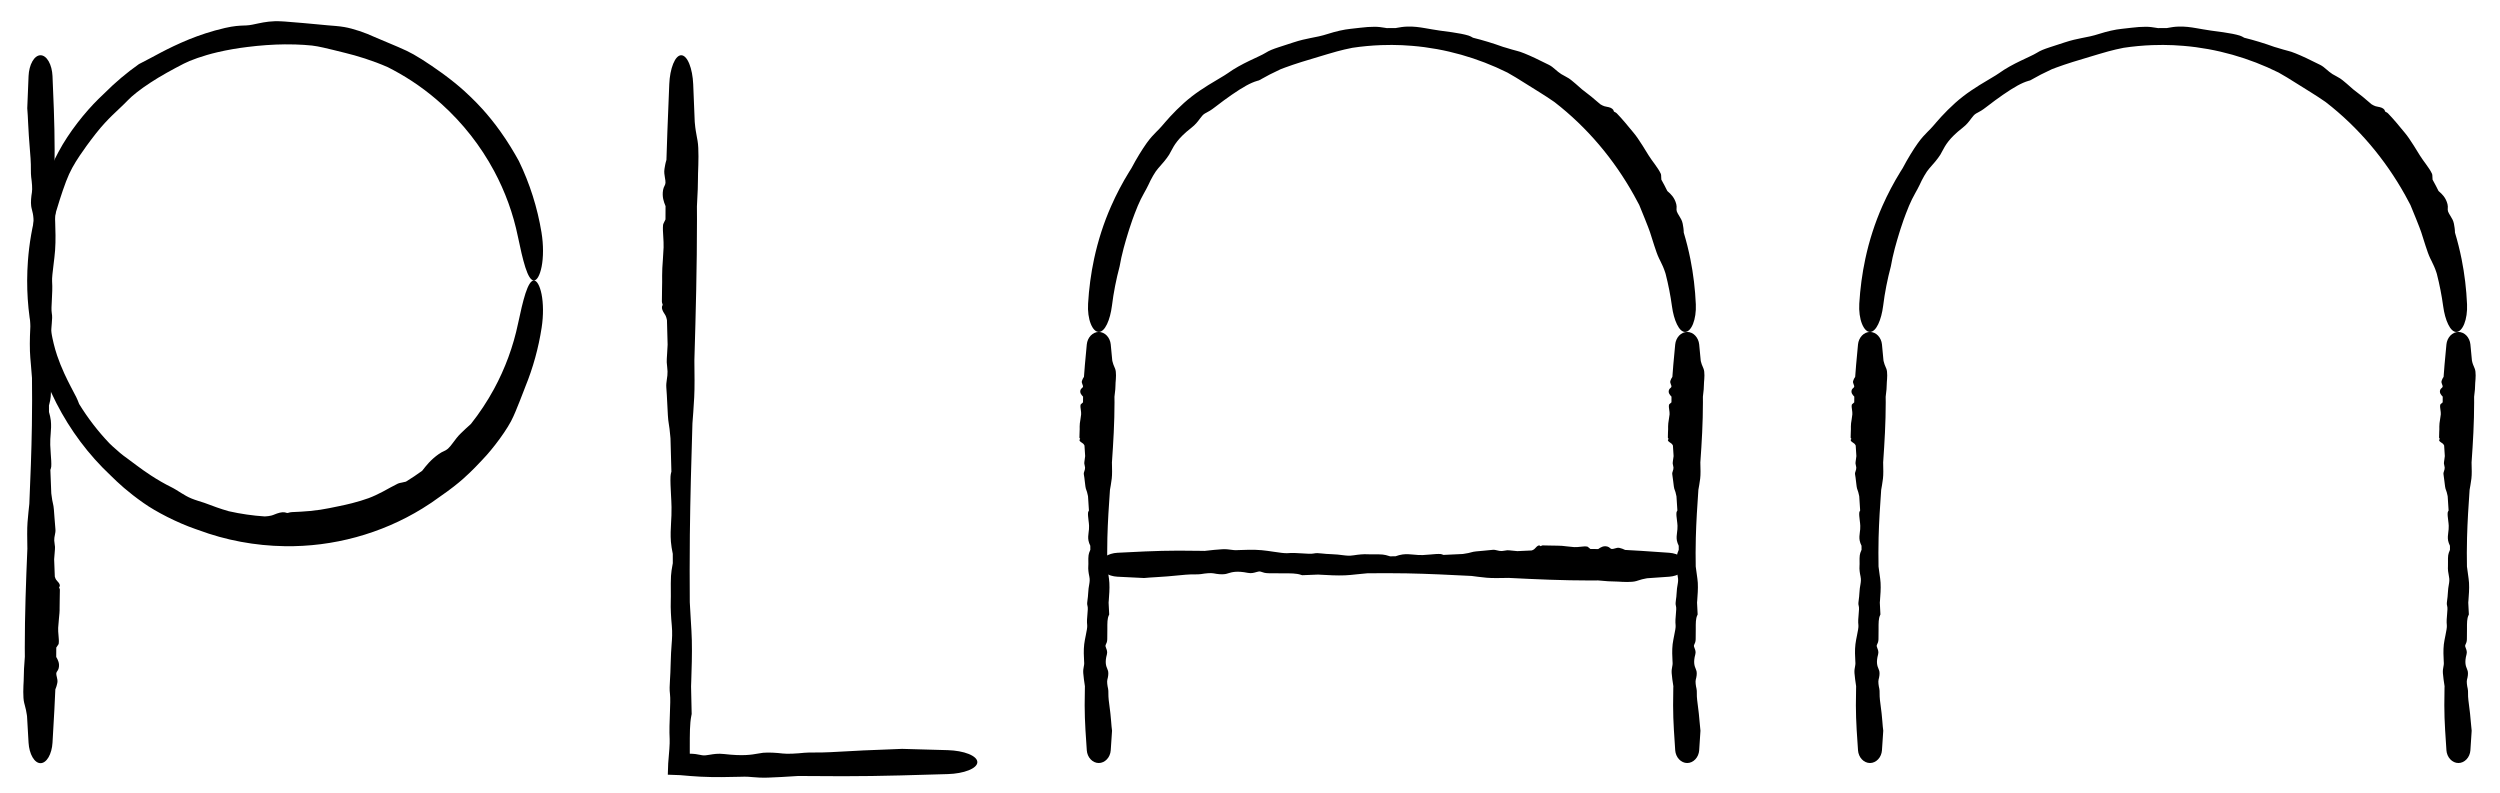<svg width="82" height="26" viewBox="0 0 82 26" fill="none" xmlns="http://www.w3.org/2000/svg">
<path d="M53.67 19.059C53.518 19.105 53.225 19.087 53.063 19.076C53.06 19.076 53.058 19.076 53.055 19.076C53.016 19.073 52.98 19.073 52.938 19.072C52.837 19.07 52.7 19.068 52.415 19.038C52.332 19.039 52.249 19.04 52.166 19.04C51.27 19.04 50.374 19.001 49.478 18.955C49.467 18.955 49.455 18.956 49.444 18.956C49.219 18.961 48.94 18.966 48.765 18.95C48.542 18.928 48.391 18.908 48.267 18.891C47.556 18.854 46.844 18.82 46.132 18.806C45.909 18.802 45.686 18.8 45.463 18.8C45.258 18.8 45.052 18.801 44.847 18.804C44.727 18.814 44.614 18.826 44.508 18.837C44.36 18.853 44.228 18.867 44.119 18.871C43.856 18.882 43.559 18.865 43.337 18.852C43.301 18.85 43.267 18.848 43.236 18.846C43.06 18.853 42.884 18.86 42.709 18.867C42.697 18.863 42.685 18.859 42.673 18.855C42.523 18.803 42.339 18.804 42.049 18.805C41.922 18.805 41.776 18.806 41.604 18.802C41.493 18.799 41.436 18.779 41.389 18.762C41.375 18.758 41.362 18.753 41.349 18.749C41.305 18.736 41.258 18.75 41.202 18.766C41.13 18.787 41.044 18.813 40.929 18.79C40.565 18.717 40.405 18.767 40.284 18.804C40.248 18.815 40.216 18.825 40.183 18.83C40.076 18.848 39.923 18.83 39.808 18.806C39.716 18.787 39.533 18.806 39.395 18.83C39.342 18.839 39.271 18.839 39.188 18.84C39.101 18.84 39.001 18.84 38.894 18.85C38.623 18.876 38.48 18.889 38.364 18.899C38.331 18.902 38.301 18.904 38.27 18.907C38.173 18.916 38.053 18.923 37.931 18.93C37.785 18.939 37.638 18.947 37.525 18.959C37.234 18.947 36.942 18.931 36.651 18.916C36.501 18.908 36.357 18.864 36.251 18.791C36.145 18.718 36.086 18.622 36.086 18.524C36.086 18.425 36.145 18.329 36.251 18.256C36.357 18.183 36.501 18.139 36.651 18.131C36.952 18.115 37.254 18.1 37.556 18.087C37.923 18.072 38.291 18.061 38.658 18.061C38.915 18.061 39.172 18.064 39.429 18.068C39.456 18.069 39.482 18.069 39.509 18.07C39.725 18.045 39.94 18.023 40.092 18.015C40.217 18.009 40.309 18.022 40.387 18.033C40.441 18.04 40.489 18.047 40.537 18.046C40.563 18.046 40.598 18.044 40.641 18.042C40.815 18.035 41.111 18.022 41.381 18.046C41.501 18.057 41.64 18.077 41.773 18.097C41.963 18.125 42.14 18.152 42.229 18.144C42.386 18.13 42.566 18.142 42.726 18.152C42.877 18.163 43.01 18.171 43.086 18.155C43.176 18.135 43.253 18.143 43.367 18.155C43.447 18.163 43.544 18.174 43.676 18.177C43.829 18.182 43.937 18.196 44.029 18.208C44.158 18.224 44.255 18.237 44.401 18.214C44.562 18.188 44.73 18.172 44.862 18.18C44.923 18.184 44.992 18.183 45.064 18.182C45.159 18.181 45.259 18.18 45.35 18.189C45.426 18.196 45.488 18.215 45.543 18.232C45.56 18.238 45.577 18.243 45.593 18.247C45.653 18.247 45.713 18.247 45.773 18.246C45.782 18.243 45.792 18.239 45.803 18.236C45.857 18.218 45.922 18.197 46.004 18.186C46.133 18.169 46.245 18.179 46.365 18.191C46.458 18.2 46.554 18.209 46.665 18.206C46.74 18.203 46.826 18.195 46.912 18.188C47.038 18.176 47.163 18.165 47.25 18.172C47.283 18.175 47.311 18.187 47.338 18.199C47.338 18.199 47.339 18.199 47.339 18.199C47.34 18.2 47.342 18.201 47.344 18.201C47.556 18.192 47.767 18.182 47.979 18.171C47.997 18.168 48.016 18.165 48.034 18.162C48.124 18.148 48.211 18.133 48.268 18.113C48.329 18.091 48.484 18.078 48.647 18.065C48.754 18.056 48.864 18.047 48.955 18.035C49.007 18.028 49.057 18.04 49.109 18.053C49.157 18.065 49.206 18.077 49.26 18.074C49.287 18.072 49.316 18.067 49.347 18.062C49.375 18.057 49.404 18.052 49.434 18.049C49.462 18.046 49.525 18.052 49.605 18.061C49.655 18.067 49.712 18.073 49.771 18.077C49.928 18.07 50.084 18.062 50.241 18.055C50.274 18.044 50.302 18.03 50.324 18.012C50.34 17.999 50.354 17.984 50.368 17.968C50.388 17.946 50.407 17.924 50.435 17.906C50.456 17.892 50.481 17.887 50.498 17.892C50.506 17.895 50.512 17.9 50.518 17.905C50.524 17.91 50.529 17.915 50.536 17.914C50.541 17.914 50.547 17.911 50.553 17.906C50.563 17.899 50.576 17.89 50.596 17.889C50.67 17.888 50.755 17.891 50.838 17.894C50.93 17.897 51.02 17.9 51.092 17.898C51.172 17.895 51.287 17.908 51.402 17.922C51.482 17.932 51.562 17.941 51.631 17.945C51.698 17.949 51.768 17.942 51.836 17.934C51.918 17.925 51.996 17.916 52.063 17.928C52.077 17.931 52.093 17.946 52.114 17.965C52.129 17.978 52.146 17.993 52.166 18.007C52.251 18.007 52.336 18.008 52.421 18.009C52.424 18.007 52.427 18.005 52.43 18.003C52.43 18.003 52.43 18.003 52.43 18.003C52.5 17.955 52.595 17.89 52.729 17.929C52.763 17.939 52.785 17.957 52.804 17.973C52.823 17.989 52.84 18.004 52.865 18.007C52.893 18.01 52.926 18 52.963 17.99C53.014 17.974 53.071 17.957 53.128 17.973C53.132 17.974 53.136 17.976 53.14 17.977C53.181 17.988 53.243 18.005 53.304 18.038C53.485 18.047 53.666 18.057 53.847 18.069C54.148 18.088 54.45 18.109 54.752 18.131C54.899 18.142 55.039 18.187 55.143 18.26C55.247 18.333 55.305 18.427 55.305 18.524C55.305 18.621 55.247 18.714 55.143 18.787C55.039 18.86 54.899 18.905 54.752 18.916C54.513 18.933 54.273 18.951 54.034 18.966C54.021 18.968 54.009 18.97 53.996 18.972C53.903 18.986 53.816 19.013 53.73 19.04C53.71 19.047 53.69 19.053 53.67 19.059Z" fill="black"/>
<path d="M55.875 12.091C55.922 12.203 55.903 12.419 55.892 12.537C55.892 12.539 55.892 12.542 55.892 12.544C55.889 12.572 55.889 12.598 55.888 12.63C55.886 12.704 55.884 12.805 55.855 13.014C55.856 13.075 55.856 13.136 55.856 13.197C55.856 13.857 55.818 14.516 55.771 15.175C55.772 15.183 55.772 15.192 55.772 15.2C55.777 15.366 55.783 15.571 55.766 15.699C55.744 15.863 55.724 15.974 55.707 16.066C55.67 16.589 55.637 17.113 55.623 17.636C55.618 17.8 55.616 17.965 55.616 18.129C55.616 18.28 55.618 18.431 55.62 18.582C55.63 18.67 55.642 18.754 55.654 18.831C55.669 18.94 55.683 19.037 55.688 19.117C55.699 19.311 55.681 19.53 55.669 19.692C55.666 19.719 55.664 19.744 55.663 19.767C55.669 19.896 55.676 20.026 55.683 20.155C55.679 20.164 55.675 20.172 55.671 20.181C55.619 20.291 55.62 20.427 55.621 20.64C55.621 20.733 55.622 20.841 55.618 20.968C55.616 21.05 55.595 21.092 55.579 21.126C55.574 21.136 55.569 21.145 55.566 21.155C55.553 21.188 55.566 21.222 55.583 21.263C55.604 21.316 55.629 21.38 55.606 21.464C55.533 21.732 55.583 21.85 55.62 21.939C55.631 21.965 55.641 21.989 55.646 22.013C55.664 22.092 55.647 22.204 55.622 22.289C55.603 22.356 55.622 22.491 55.646 22.593C55.656 22.632 55.656 22.684 55.656 22.745C55.656 22.809 55.656 22.883 55.667 22.961C55.693 23.16 55.705 23.266 55.715 23.351C55.718 23.375 55.721 23.398 55.723 23.42C55.732 23.492 55.739 23.58 55.746 23.67C55.755 23.777 55.764 23.886 55.775 23.968C55.763 24.183 55.748 24.397 55.733 24.612C55.725 24.722 55.68 24.828 55.607 24.905C55.534 24.983 55.439 25.027 55.34 25.027C55.241 25.027 55.146 24.983 55.073 24.905C55 24.828 54.955 24.722 54.947 24.612C54.932 24.39 54.916 24.168 54.904 23.946C54.888 23.676 54.878 23.405 54.878 23.135C54.878 22.946 54.88 22.757 54.884 22.567C54.885 22.548 54.885 22.529 54.886 22.509C54.861 22.35 54.839 22.192 54.831 22.08C54.825 21.988 54.838 21.92 54.849 21.863C54.857 21.823 54.863 21.788 54.862 21.753C54.862 21.734 54.86 21.708 54.858 21.676C54.851 21.548 54.839 21.33 54.862 21.132C54.873 21.044 54.894 20.941 54.913 20.843C54.942 20.704 54.968 20.573 54.96 20.508C54.946 20.392 54.958 20.26 54.969 20.142C54.979 20.031 54.988 19.933 54.971 19.878C54.952 19.811 54.96 19.755 54.971 19.671C54.98 19.612 54.99 19.541 54.994 19.443C54.998 19.331 55.012 19.251 55.024 19.184C55.041 19.088 55.053 19.017 55.03 18.91C55.005 18.792 54.989 18.668 54.997 18.57C55 18.526 54.999 18.475 54.998 18.422C54.997 18.352 54.996 18.279 55.005 18.212C55.013 18.156 55.032 18.11 55.049 18.07C55.054 18.057 55.059 18.045 55.063 18.033C55.063 17.989 55.063 17.945 55.062 17.901C55.059 17.894 55.056 17.886 55.052 17.878C55.035 17.839 55.013 17.791 55.002 17.731C54.985 17.636 54.996 17.553 55.007 17.465C55.016 17.397 55.025 17.326 55.022 17.244C55.02 17.189 55.012 17.126 55.004 17.063C54.992 16.97 54.981 16.878 54.988 16.814C54.991 16.79 55.003 16.77 55.015 16.749C55.015 16.749 55.015 16.749 55.015 16.749C55.016 16.747 55.017 16.746 55.018 16.745C55.008 16.589 54.998 16.433 54.988 16.278C54.985 16.264 54.981 16.251 54.978 16.237C54.964 16.171 54.95 16.107 54.929 16.065C54.907 16.02 54.895 15.906 54.881 15.786C54.872 15.707 54.863 15.626 54.851 15.56C54.844 15.521 54.856 15.484 54.869 15.447C54.881 15.411 54.893 15.375 54.89 15.335C54.889 15.315 54.884 15.294 54.878 15.271C54.873 15.251 54.868 15.23 54.865 15.207C54.862 15.187 54.869 15.14 54.877 15.081C54.883 15.045 54.889 15.003 54.894 14.96C54.886 14.844 54.879 14.729 54.872 14.614C54.861 14.59 54.847 14.569 54.828 14.552C54.816 14.54 54.8 14.53 54.784 14.52C54.762 14.506 54.74 14.491 54.722 14.471C54.708 14.455 54.703 14.437 54.709 14.424C54.711 14.419 54.716 14.414 54.721 14.41C54.726 14.405 54.731 14.401 54.731 14.396C54.731 14.393 54.727 14.389 54.722 14.384C54.715 14.377 54.706 14.367 54.706 14.352C54.704 14.298 54.707 14.235 54.71 14.174C54.714 14.107 54.717 14.04 54.714 13.988C54.711 13.928 54.725 13.844 54.738 13.76C54.748 13.701 54.758 13.642 54.762 13.591C54.765 13.542 54.758 13.49 54.75 13.44C54.741 13.38 54.733 13.322 54.745 13.273C54.747 13.263 54.762 13.251 54.781 13.235C54.794 13.225 54.81 13.212 54.824 13.197C54.824 13.135 54.824 13.073 54.825 13.01C54.823 13.008 54.821 13.006 54.819 13.003C54.819 13.003 54.819 13.003 54.819 13.003C54.771 12.952 54.706 12.882 54.745 12.783C54.755 12.758 54.773 12.742 54.789 12.728C54.806 12.714 54.82 12.702 54.823 12.683C54.827 12.663 54.817 12.638 54.806 12.611C54.791 12.574 54.774 12.532 54.79 12.49C54.791 12.487 54.792 12.484 54.793 12.481C54.804 12.45 54.821 12.405 54.854 12.36C54.863 12.227 54.874 12.094 54.885 11.961C54.904 11.739 54.926 11.517 54.947 11.295C54.958 11.187 55.004 11.084 55.076 11.007C55.149 10.931 55.243 10.888 55.34 10.888C55.437 10.888 55.531 10.931 55.603 11.007C55.676 11.084 55.722 11.187 55.733 11.295C55.75 11.471 55.767 11.647 55.783 11.823C55.785 11.833 55.787 11.842 55.788 11.851C55.802 11.92 55.829 11.983 55.857 12.047C55.863 12.062 55.869 12.076 55.875 12.091Z" fill="black"/>
<path d="M36.575 12.091C36.621 12.203 36.602 12.419 36.592 12.537C36.592 12.539 36.592 12.542 36.591 12.544C36.589 12.572 36.588 12.598 36.588 12.63C36.586 12.704 36.584 12.805 36.554 13.014C36.555 13.075 36.556 13.136 36.556 13.197C36.556 13.857 36.517 14.516 36.471 15.175C36.471 15.183 36.471 15.192 36.472 15.2C36.476 15.366 36.482 15.571 36.465 15.699C36.444 15.863 36.424 15.974 36.407 16.066C36.369 16.589 36.336 17.113 36.322 17.636C36.318 17.8 36.316 17.965 36.316 18.129C36.316 18.28 36.317 18.431 36.32 18.582C36.33 18.67 36.342 18.754 36.353 18.831C36.369 18.94 36.383 19.037 36.387 19.117C36.398 19.311 36.381 19.53 36.368 19.692C36.366 19.719 36.364 19.744 36.362 19.767C36.369 19.896 36.376 20.026 36.382 20.155C36.379 20.164 36.374 20.172 36.37 20.181C36.319 20.291 36.32 20.427 36.321 20.64C36.321 20.733 36.321 20.841 36.318 20.968C36.315 21.05 36.295 21.092 36.278 21.126C36.273 21.136 36.269 21.145 36.265 21.155C36.252 21.188 36.266 21.222 36.282 21.263C36.303 21.316 36.328 21.38 36.306 21.464C36.233 21.732 36.282 21.85 36.32 21.939C36.331 21.965 36.34 21.989 36.346 22.013C36.364 22.092 36.346 22.204 36.322 22.289C36.303 22.356 36.322 22.491 36.346 22.593C36.355 22.632 36.355 22.684 36.355 22.745C36.356 22.809 36.356 22.883 36.366 22.961C36.392 23.16 36.405 23.266 36.415 23.351C36.418 23.375 36.42 23.398 36.423 23.42C36.431 23.492 36.439 23.58 36.446 23.67C36.454 23.777 36.463 23.886 36.475 23.968C36.462 24.183 36.447 24.397 36.432 24.612C36.424 24.722 36.38 24.828 36.307 24.905C36.234 24.983 36.138 25.027 36.039 25.027C35.941 25.027 35.845 24.983 35.772 24.905C35.699 24.828 35.655 24.722 35.647 24.612C35.631 24.39 35.615 24.168 35.603 23.946C35.588 23.676 35.577 23.405 35.577 23.135C35.577 22.946 35.58 22.757 35.584 22.567C35.584 22.548 35.585 22.529 35.585 22.509C35.561 22.35 35.539 22.192 35.531 22.08C35.524 21.988 35.537 21.92 35.548 21.863C35.556 21.823 35.563 21.788 35.562 21.753C35.561 21.734 35.56 21.708 35.558 21.676C35.551 21.548 35.538 21.33 35.562 21.132C35.572 21.044 35.593 20.941 35.613 20.843C35.641 20.704 35.668 20.573 35.66 20.508C35.645 20.392 35.657 20.26 35.668 20.142C35.678 20.031 35.687 19.933 35.671 19.878C35.651 19.811 35.659 19.755 35.671 19.671C35.679 19.612 35.689 19.541 35.693 19.443C35.698 19.331 35.712 19.251 35.724 19.184C35.74 19.088 35.752 19.017 35.73 18.91C35.704 18.792 35.688 18.668 35.696 18.57C35.7 18.526 35.699 18.475 35.698 18.422C35.697 18.352 35.695 18.279 35.705 18.212C35.712 18.156 35.731 18.11 35.748 18.07C35.754 18.057 35.758 18.045 35.763 18.033C35.763 17.989 35.762 17.945 35.762 17.901C35.759 17.894 35.755 17.886 35.752 17.878C35.734 17.839 35.712 17.791 35.702 17.731C35.684 17.636 35.695 17.553 35.706 17.465C35.715 17.397 35.725 17.326 35.721 17.244C35.719 17.189 35.711 17.126 35.703 17.063C35.692 16.97 35.681 16.878 35.688 16.814C35.691 16.79 35.703 16.77 35.715 16.749C35.715 16.749 35.715 16.749 35.715 16.749C35.715 16.747 35.716 16.746 35.717 16.745C35.708 16.589 35.698 16.433 35.687 16.278C35.684 16.264 35.681 16.251 35.678 16.237C35.663 16.171 35.649 16.107 35.629 16.065C35.607 16.02 35.594 15.906 35.581 15.786C35.572 15.707 35.563 15.626 35.55 15.56C35.543 15.521 35.556 15.484 35.569 15.447C35.581 15.411 35.593 15.375 35.59 15.335C35.588 15.315 35.583 15.294 35.578 15.271C35.573 15.251 35.568 15.23 35.565 15.207C35.562 15.187 35.568 15.14 35.577 15.081C35.582 15.045 35.588 15.003 35.593 14.96C35.586 14.844 35.578 14.729 35.571 14.614C35.56 14.59 35.546 14.569 35.528 14.552C35.515 14.54 35.499 14.53 35.484 14.52C35.462 14.506 35.44 14.491 35.422 14.471C35.408 14.455 35.402 14.437 35.408 14.424C35.411 14.419 35.416 14.414 35.42 14.41C35.426 14.405 35.43 14.401 35.43 14.396C35.43 14.393 35.426 14.389 35.422 14.384C35.415 14.377 35.405 14.367 35.405 14.352C35.404 14.298 35.407 14.235 35.41 14.174C35.413 14.107 35.416 14.04 35.413 13.988C35.41 13.928 35.424 13.844 35.438 13.76C35.448 13.701 35.457 13.642 35.461 13.591C35.465 13.542 35.457 13.49 35.45 13.44C35.441 13.38 35.432 13.322 35.444 13.273C35.447 13.263 35.462 13.251 35.481 13.235C35.494 13.225 35.509 13.212 35.523 13.197C35.523 13.135 35.524 13.073 35.525 13.01C35.523 13.008 35.521 13.006 35.519 13.003C35.519 13.003 35.519 13.003 35.519 13.003C35.471 12.952 35.405 12.882 35.444 12.783C35.454 12.758 35.473 12.742 35.489 12.728C35.505 12.714 35.52 12.702 35.523 12.683C35.526 12.663 35.516 12.638 35.505 12.611C35.49 12.574 35.473 12.532 35.489 12.49C35.49 12.487 35.491 12.484 35.493 12.481C35.504 12.45 35.52 12.405 35.554 12.36C35.563 12.227 35.573 12.094 35.585 11.961C35.604 11.739 35.625 11.517 35.647 11.295C35.658 11.187 35.703 11.084 35.776 11.007C35.849 10.931 35.943 10.888 36.039 10.888C36.136 10.888 36.23 10.931 36.303 11.007C36.376 11.084 36.421 11.187 36.432 11.295C36.449 11.471 36.466 11.647 36.482 11.823C36.484 11.833 36.486 11.842 36.488 11.851C36.502 11.92 36.529 11.983 36.556 12.047C36.562 12.062 36.569 12.076 36.575 12.091Z" fill="black"/>
<path d="M54.417 8.476C54.315 8.269 54.2 7.85 54.122 7.622C54.121 7.618 54.12 7.614 54.118 7.61C54.1 7.556 54.081 7.505 54.058 7.447C54.002 7.307 53.931 7.117 53.767 6.723C53.71 6.613 53.651 6.504 53.59 6.395C52.939 5.227 52.06 4.178 50.991 3.351C50.977 3.341 50.962 3.331 50.948 3.321C50.67 3.127 50.31 2.912 50.087 2.77C49.804 2.588 49.605 2.472 49.441 2.379C48.474 1.899 47.41 1.594 46.324 1.504C46.1 1.485 45.88 1.475 45.655 1.474C45.535 1.474 45.416 1.476 45.298 1.48C44.983 1.492 44.669 1.521 44.358 1.568C44.179 1.603 44.008 1.644 43.853 1.686C43.634 1.746 43.443 1.806 43.284 1.853C42.901 1.965 42.468 2.097 42.151 2.215C42.1 2.234 42.051 2.252 42.006 2.27C41.763 2.381 41.525 2.504 41.293 2.637C41.275 2.642 41.257 2.647 41.239 2.652C41.014 2.717 40.767 2.857 40.401 3.109C40.242 3.219 40.061 3.351 39.852 3.513C39.718 3.618 39.638 3.66 39.573 3.694C39.554 3.704 39.536 3.713 39.518 3.724C39.458 3.759 39.413 3.818 39.361 3.887C39.293 3.978 39.214 4.086 39.074 4.194C38.628 4.541 38.51 4.773 38.421 4.939C38.395 4.988 38.373 5.033 38.346 5.076C38.258 5.215 38.106 5.392 37.986 5.524C37.89 5.628 37.752 5.874 37.665 6.069C37.632 6.142 37.578 6.236 37.517 6.348C37.453 6.464 37.382 6.599 37.32 6.75C37.163 7.133 37.096 7.341 37.042 7.508C37.026 7.556 37.012 7.6 36.999 7.645C36.956 7.785 36.904 7.959 36.856 8.138C36.8 8.35 36.751 8.569 36.724 8.736C36.611 9.162 36.525 9.594 36.471 10.033C36.442 10.258 36.387 10.473 36.31 10.633C36.233 10.794 36.139 10.888 36.039 10.888C35.941 10.888 35.844 10.793 35.776 10.619C35.707 10.447 35.674 10.207 35.689 9.962C35.718 9.467 35.782 8.975 35.887 8.487C36.015 7.895 36.2 7.313 36.447 6.757C36.618 6.369 36.817 5.991 37.04 5.63C37.063 5.593 37.086 5.556 37.11 5.519C37.276 5.203 37.465 4.898 37.612 4.692C37.733 4.523 37.84 4.413 37.931 4.321C37.995 4.257 38.051 4.202 38.103 4.141C38.131 4.109 38.169 4.064 38.215 4.011C38.403 3.792 38.74 3.432 39.096 3.159C39.253 3.037 39.445 2.908 39.631 2.792C39.898 2.625 40.154 2.486 40.273 2.4C40.482 2.248 40.743 2.108 40.978 1.995C41.203 1.886 41.403 1.801 41.508 1.735C41.634 1.655 41.754 1.611 41.931 1.552C42.055 1.511 42.208 1.462 42.413 1.395C42.651 1.317 42.824 1.28 42.971 1.251C43.18 1.21 43.334 1.183 43.561 1.11C43.811 1.03 44.082 0.967 44.297 0.946C44.395 0.936 44.507 0.922 44.624 0.909C44.778 0.891 44.941 0.877 45.091 0.878C45.215 0.879 45.316 0.894 45.406 0.909C45.434 0.913 45.461 0.918 45.487 0.922C45.543 0.921 45.599 0.92 45.655 0.92C45.697 0.92 45.739 0.92 45.78 0.92C45.796 0.917 45.813 0.914 45.83 0.911C45.917 0.895 46.025 0.876 46.158 0.872C46.37 0.865 46.553 0.891 46.745 0.924C46.896 0.949 47.05 0.979 47.229 1.004C47.351 1.021 47.491 1.038 47.628 1.058C47.834 1.088 48.035 1.125 48.171 1.168C48.222 1.184 48.263 1.208 48.303 1.231C48.303 1.232 48.303 1.232 48.304 1.232C48.306 1.233 48.309 1.235 48.312 1.237C48.647 1.32 48.977 1.421 49.304 1.539C49.333 1.547 49.362 1.556 49.391 1.564C49.532 1.606 49.669 1.65 49.763 1.671C49.864 1.692 50.102 1.788 50.346 1.903C50.506 1.978 50.67 2.061 50.804 2.127C50.883 2.166 50.947 2.22 51.012 2.277C51.073 2.329 51.135 2.384 51.21 2.431C51.248 2.454 51.291 2.477 51.336 2.501C51.377 2.523 51.419 2.546 51.462 2.573C51.501 2.598 51.582 2.663 51.683 2.75C51.745 2.804 51.816 2.866 51.889 2.931C52.096 3.086 52.298 3.249 52.492 3.421C52.539 3.449 52.583 3.472 52.623 3.484C52.651 3.493 52.678 3.498 52.706 3.503C52.744 3.51 52.783 3.517 52.829 3.536C52.864 3.552 52.898 3.578 52.914 3.602C52.921 3.613 52.925 3.624 52.928 3.634C52.931 3.645 52.935 3.655 52.943 3.663C52.949 3.669 52.957 3.673 52.968 3.677C52.985 3.684 53.007 3.694 53.031 3.718C53.118 3.807 53.213 3.914 53.303 4.02C53.403 4.138 53.498 4.256 53.576 4.348C53.664 4.45 53.772 4.611 53.875 4.774C53.946 4.888 54.016 5.003 54.077 5.1C54.137 5.196 54.208 5.29 54.275 5.382C54.355 5.493 54.43 5.601 54.476 5.704C54.485 5.725 54.486 5.757 54.487 5.796C54.488 5.824 54.489 5.857 54.492 5.892C54.561 6.015 54.627 6.14 54.689 6.267C54.693 6.27 54.697 6.274 54.702 6.277C54.702 6.277 54.702 6.277 54.702 6.278C54.796 6.359 54.926 6.476 54.982 6.697C54.996 6.754 54.994 6.794 54.991 6.83C54.989 6.865 54.987 6.897 55 6.936C55.015 6.981 55.045 7.028 55.077 7.08C55.123 7.153 55.173 7.236 55.191 7.331C55.192 7.338 55.193 7.345 55.195 7.352C55.208 7.421 55.226 7.522 55.227 7.629C55.314 7.917 55.386 8.208 55.445 8.501C55.543 8.991 55.601 9.485 55.623 9.981C55.634 10.221 55.599 10.456 55.531 10.625C55.462 10.795 55.367 10.888 55.27 10.888C55.173 10.888 55.081 10.796 55.004 10.638C54.927 10.481 54.871 10.27 54.841 10.05C54.792 9.69 54.722 9.334 54.633 8.985C54.627 8.967 54.622 8.949 54.616 8.931C54.573 8.796 54.517 8.676 54.458 8.558C54.444 8.53 54.43 8.503 54.417 8.476Z" fill="black"/>
<path d="M81.171 12.091C81.218 12.203 81.199 12.419 81.189 12.537C81.188 12.539 81.188 12.542 81.188 12.544C81.186 12.572 81.185 12.598 81.184 12.63C81.183 12.704 81.18 12.805 81.151 13.014C81.152 13.075 81.152 13.136 81.152 13.197C81.152 13.857 81.114 14.516 81.067 15.175C81.068 15.183 81.068 15.192 81.068 15.2C81.073 15.366 81.079 15.571 81.062 15.699C81.04 15.863 81.02 15.974 81.003 16.066C80.966 16.589 80.933 17.113 80.919 17.636C80.915 17.8 80.912 17.965 80.912 18.129C80.912 18.28 80.914 18.431 80.916 18.582C80.927 18.67 80.939 18.754 80.95 18.831C80.965 18.94 80.979 19.037 80.984 19.117C80.995 19.311 80.978 19.53 80.965 19.692C80.963 19.719 80.961 19.744 80.959 19.767C80.965 19.896 80.972 20.026 80.979 20.155C80.975 20.164 80.971 20.172 80.967 20.181C80.915 20.291 80.916 20.427 80.917 20.64C80.918 20.733 80.918 20.841 80.914 20.968C80.912 21.05 80.891 21.092 80.875 21.126C80.87 21.136 80.865 21.145 80.862 21.155C80.849 21.188 80.863 21.222 80.879 21.263C80.9 21.316 80.925 21.38 80.902 21.464C80.83 21.732 80.879 21.85 80.916 21.939C80.927 21.965 80.937 21.989 80.942 22.013C80.96 22.092 80.943 22.204 80.918 22.289C80.899 22.356 80.918 22.491 80.942 22.593C80.952 22.632 80.952 22.684 80.952 22.745C80.952 22.809 80.952 22.883 80.963 22.961C80.989 23.16 81.001 23.266 81.011 23.351C81.014 23.375 81.017 23.398 81.019 23.42C81.028 23.492 81.035 23.58 81.042 23.67C81.051 23.777 81.06 23.886 81.071 23.968C81.059 24.183 81.044 24.397 81.029 24.612C81.021 24.722 80.976 24.828 80.903 24.905C80.83 24.983 80.735 25.027 80.636 25.027C80.537 25.027 80.442 24.983 80.369 24.905C80.296 24.828 80.251 24.722 80.243 24.612C80.228 24.39 80.212 24.168 80.2 23.946C80.184 23.676 80.174 23.405 80.174 23.135C80.174 22.946 80.176 22.757 80.18 22.567C80.181 22.548 80.181 22.529 80.182 22.509C80.157 22.35 80.135 22.192 80.127 22.08C80.121 21.988 80.134 21.92 80.145 21.863C80.153 21.823 80.159 21.788 80.158 21.753C80.158 21.734 80.156 21.708 80.154 21.676C80.147 21.548 80.135 21.33 80.158 21.132C80.169 21.044 80.19 20.941 80.21 20.843C80.238 20.704 80.264 20.573 80.256 20.508C80.242 20.392 80.254 20.26 80.265 20.142C80.275 20.031 80.284 19.933 80.267 19.878C80.248 19.811 80.256 19.755 80.268 19.671C80.276 19.612 80.286 19.541 80.29 19.443C80.295 19.331 80.308 19.251 80.32 19.184C80.337 19.088 80.349 19.017 80.326 18.91C80.301 18.792 80.285 18.668 80.293 18.57C80.296 18.526 80.295 18.475 80.294 18.422C80.293 18.352 80.292 18.279 80.301 18.212C80.309 18.156 80.328 18.11 80.345 18.07C80.35 18.057 80.355 18.045 80.359 18.033C80.359 17.989 80.359 17.945 80.358 17.901C80.355 17.894 80.352 17.886 80.348 17.878C80.331 17.839 80.309 17.791 80.298 17.731C80.281 17.636 80.292 17.553 80.303 17.465C80.312 17.397 80.321 17.326 80.318 17.244C80.316 17.189 80.308 17.126 80.3 17.063C80.288 16.97 80.277 16.878 80.284 16.814C80.287 16.79 80.299 16.77 80.311 16.749C80.311 16.749 80.311 16.749 80.311 16.749C80.312 16.747 80.313 16.746 80.314 16.745C80.305 16.589 80.294 16.433 80.284 16.278C80.281 16.264 80.278 16.251 80.275 16.237C80.26 16.171 80.246 16.107 80.225 16.065C80.203 16.02 80.191 15.906 80.177 15.786C80.168 15.707 80.159 15.626 80.147 15.56C80.14 15.521 80.152 15.484 80.165 15.447C80.177 15.411 80.189 15.375 80.186 15.335C80.185 15.315 80.18 15.294 80.174 15.271C80.169 15.251 80.164 15.23 80.161 15.207C80.158 15.187 80.165 15.14 80.174 15.081C80.179 15.045 80.185 15.003 80.19 14.96C80.182 14.844 80.175 14.729 80.168 14.614C80.157 14.59 80.143 14.569 80.125 14.552C80.112 14.54 80.096 14.53 80.08 14.52C80.058 14.506 80.036 14.491 80.018 14.471C80.004 14.455 79.999 14.437 80.005 14.424C80.007 14.419 80.012 14.414 80.017 14.41C80.022 14.405 80.027 14.401 80.027 14.396C80.027 14.393 80.023 14.389 80.018 14.384C80.011 14.377 80.002 14.367 80.002 14.352C80 14.298 80.003 14.235 80.006 14.174C80.01 14.107 80.013 14.04 80.01 13.988C80.007 13.928 80.021 13.844 80.034 13.76C80.044 13.701 80.054 13.642 80.058 13.591C80.061 13.542 80.054 13.49 80.046 13.44C80.037 13.38 80.029 13.322 80.041 13.273C80.043 13.263 80.058 13.251 80.077 13.235C80.09 13.225 80.106 13.212 80.12 13.197C80.12 13.135 80.12 13.073 80.121 13.01C80.119 13.008 80.117 13.006 80.115 13.003C80.115 13.003 80.115 13.003 80.115 13.003C80.067 12.952 80.002 12.882 80.041 12.783C80.051 12.758 80.069 12.742 80.086 12.728C80.102 12.714 80.116 12.702 80.119 12.683C80.123 12.663 80.113 12.638 80.102 12.611C80.087 12.574 80.07 12.532 80.086 12.49C80.087 12.487 80.088 12.484 80.089 12.481C80.1 12.45 80.117 12.405 80.15 12.36C80.159 12.227 80.17 12.094 80.181 11.961C80.2 11.739 80.222 11.517 80.243 11.295C80.254 11.187 80.3 11.084 80.372 11.007C80.445 10.931 80.539 10.888 80.636 10.888C80.733 10.888 80.827 10.931 80.9 11.007C80.972 11.084 81.018 11.187 81.029 11.295C81.046 11.471 81.063 11.647 81.079 11.823C81.081 11.833 81.083 11.842 81.085 11.851C81.098 11.92 81.126 11.983 81.153 12.047C81.159 12.062 81.165 12.076 81.171 12.091Z" fill="black"/>
<path d="M61.871 12.091C61.917 12.203 61.898 12.419 61.888 12.537C61.888 12.539 61.888 12.542 61.888 12.544C61.885 12.572 61.884 12.598 61.884 12.63C61.882 12.704 61.88 12.805 61.85 13.014C61.851 13.075 61.852 13.136 61.852 13.197C61.852 13.857 61.813 14.516 61.767 15.175C61.767 15.183 61.767 15.192 61.768 15.2C61.772 15.366 61.778 15.571 61.761 15.699C61.74 15.863 61.72 15.974 61.703 16.066C61.665 16.589 61.632 17.113 61.618 17.636C61.614 17.8 61.612 17.965 61.612 18.129C61.612 18.28 61.613 18.431 61.616 18.582C61.626 18.67 61.638 18.754 61.649 18.831C61.665 18.94 61.679 19.037 61.683 19.117C61.694 19.311 61.677 19.53 61.664 19.692C61.662 19.719 61.66 19.744 61.658 19.767C61.665 19.896 61.672 20.026 61.678 20.155C61.675 20.164 61.67 20.172 61.666 20.181C61.615 20.291 61.616 20.427 61.617 20.64C61.617 20.733 61.617 20.841 61.614 20.968C61.611 21.05 61.591 21.092 61.574 21.126C61.569 21.136 61.565 21.145 61.561 21.155C61.548 21.188 61.562 21.222 61.578 21.263C61.599 21.316 61.624 21.38 61.602 21.464C61.529 21.732 61.578 21.85 61.616 21.939C61.627 21.965 61.636 21.989 61.642 22.013C61.66 22.092 61.642 22.204 61.618 22.289C61.599 22.356 61.618 22.491 61.642 22.593C61.651 22.632 61.651 22.684 61.651 22.745C61.652 22.809 61.652 22.883 61.662 22.961C61.688 23.16 61.701 23.266 61.711 23.351C61.714 23.375 61.716 23.398 61.719 23.42C61.727 23.492 61.735 23.58 61.742 23.67C61.75 23.777 61.759 23.886 61.771 23.968C61.758 24.183 61.743 24.397 61.728 24.612C61.72 24.722 61.676 24.828 61.603 24.905C61.53 24.983 61.434 25.027 61.336 25.027C61.237 25.027 61.141 24.983 61.068 24.905C60.995 24.828 60.951 24.722 60.943 24.612C60.927 24.39 60.911 24.168 60.899 23.946C60.884 23.676 60.873 23.405 60.873 23.135C60.873 22.946 60.876 22.757 60.88 22.567C60.88 22.548 60.881 22.529 60.881 22.509C60.857 22.35 60.835 22.192 60.827 22.08C60.821 21.988 60.833 21.92 60.845 21.863C60.852 21.823 60.859 21.788 60.858 21.753C60.857 21.734 60.856 21.708 60.854 21.676C60.847 21.548 60.834 21.33 60.858 21.132C60.868 21.044 60.889 20.941 60.909 20.843C60.937 20.704 60.964 20.573 60.956 20.508C60.941 20.392 60.953 20.26 60.964 20.142C60.974 20.031 60.983 19.933 60.967 19.878C60.947 19.811 60.955 19.755 60.967 19.671C60.975 19.612 60.985 19.541 60.989 19.443C60.994 19.331 61.008 19.251 61.02 19.184C61.036 19.088 61.048 19.017 61.026 18.91C61 18.792 60.984 18.668 60.992 18.57C60.996 18.526 60.995 18.475 60.994 18.422C60.993 18.352 60.992 18.279 61.001 18.212C61.008 18.156 61.027 18.11 61.044 18.07C61.05 18.057 61.055 18.045 61.059 18.033C61.059 17.989 61.058 17.945 61.058 17.901C61.055 17.894 61.051 17.886 61.048 17.878C61.03 17.839 61.008 17.791 60.998 17.731C60.98 17.636 60.991 17.553 61.002 17.465C61.011 17.397 61.021 17.326 61.017 17.244C61.015 17.189 61.007 17.126 60.999 17.063C60.988 16.97 60.977 16.878 60.984 16.814C60.986 16.79 60.998 16.77 61.011 16.749C61.011 16.749 61.011 16.749 61.011 16.749C61.012 16.747 61.012 16.746 61.013 16.745C61.004 16.589 60.994 16.433 60.983 16.278C60.98 16.264 60.977 16.251 60.974 16.237C60.959 16.171 60.945 16.107 60.925 16.065C60.903 16.02 60.89 15.906 60.877 15.786C60.868 15.707 60.859 15.626 60.846 15.56C60.839 15.521 60.852 15.484 60.865 15.447C60.877 15.411 60.889 15.375 60.886 15.335C60.884 15.315 60.879 15.294 60.874 15.271C60.869 15.251 60.864 15.23 60.861 15.207C60.858 15.187 60.864 15.14 60.873 15.081C60.878 15.045 60.884 15.003 60.889 14.96C60.882 14.844 60.874 14.729 60.867 14.614C60.856 14.59 60.842 14.569 60.824 14.552C60.811 14.54 60.795 14.53 60.78 14.52C60.758 14.506 60.736 14.491 60.718 14.471C60.704 14.455 60.698 14.437 60.704 14.424C60.707 14.419 60.712 14.414 60.716 14.41C60.722 14.405 60.726 14.401 60.726 14.396C60.726 14.393 60.722 14.389 60.718 14.384C60.711 14.377 60.701 14.367 60.701 14.352C60.7 14.298 60.703 14.235 60.706 14.174C60.709 14.107 60.712 14.04 60.709 13.988C60.706 13.928 60.72 13.844 60.734 13.76C60.744 13.701 60.753 13.642 60.757 13.591C60.761 13.542 60.753 13.49 60.746 13.44C60.737 13.38 60.728 13.322 60.74 13.273C60.743 13.263 60.758 13.251 60.777 13.235C60.79 13.225 60.805 13.212 60.819 13.197C60.819 13.135 60.82 13.073 60.821 13.01C60.819 13.008 60.817 13.006 60.815 13.003C60.815 13.003 60.815 13.003 60.815 13.003C60.767 12.952 60.701 12.882 60.74 12.783C60.75 12.758 60.769 12.742 60.785 12.728C60.801 12.714 60.816 12.702 60.819 12.683C60.822 12.663 60.812 12.638 60.801 12.611C60.786 12.574 60.769 12.532 60.785 12.49C60.786 12.487 60.787 12.484 60.789 12.481C60.8 12.45 60.816 12.405 60.85 12.36C60.859 12.227 60.869 12.094 60.881 11.961C60.9 11.739 60.921 11.517 60.943 11.295C60.954 11.187 60.999 11.084 61.072 11.007C61.145 10.931 61.239 10.888 61.336 10.888C61.432 10.888 61.526 10.931 61.599 11.007C61.672 11.084 61.717 11.187 61.728 11.295C61.745 11.471 61.762 11.647 61.778 11.823C61.78 11.833 61.782 11.842 61.784 11.851C61.798 11.92 61.825 11.983 61.852 12.047C61.858 12.062 61.865 12.076 61.871 12.091Z" fill="black"/>
<path d="M79.713 8.476C79.611 8.269 79.496 7.85 79.418 7.622C79.417 7.618 79.415 7.614 79.414 7.61C79.396 7.556 79.377 7.505 79.354 7.447C79.298 7.307 79.227 7.117 79.062 6.723C79.005 6.613 78.947 6.504 78.886 6.395C78.235 5.227 77.356 4.178 76.287 3.351C76.273 3.341 76.258 3.331 76.244 3.321C75.966 3.127 75.606 2.912 75.383 2.77C75.1 2.588 74.901 2.472 74.737 2.379C73.77 1.899 72.706 1.594 71.62 1.504C71.396 1.485 71.176 1.475 70.951 1.474C70.831 1.474 70.712 1.476 70.594 1.48C70.279 1.492 69.966 1.521 69.654 1.568C69.475 1.603 69.304 1.644 69.149 1.686C68.93 1.746 68.739 1.806 68.58 1.853C68.197 1.965 67.764 2.097 67.447 2.215C67.396 2.234 67.347 2.252 67.302 2.27C67.058 2.381 66.82 2.504 66.589 2.637C66.571 2.642 66.553 2.647 66.535 2.652C66.31 2.717 66.063 2.857 65.697 3.109C65.538 3.219 65.356 3.351 65.148 3.513C65.014 3.618 64.934 3.66 64.869 3.694C64.85 3.704 64.832 3.713 64.814 3.724C64.754 3.759 64.709 3.818 64.656 3.887C64.589 3.978 64.51 4.086 64.37 4.194C63.924 4.541 63.806 4.773 63.717 4.939C63.691 4.988 63.668 5.033 63.642 5.076C63.554 5.215 63.402 5.392 63.282 5.524C63.186 5.628 63.048 5.874 62.961 6.069C62.928 6.142 62.874 6.236 62.813 6.348C62.749 6.464 62.678 6.599 62.616 6.75C62.459 7.133 62.392 7.341 62.338 7.508C62.322 7.556 62.308 7.6 62.295 7.645C62.252 7.785 62.2 7.959 62.152 8.138C62.096 8.35 62.047 8.569 62.02 8.736C61.907 9.162 61.821 9.594 61.767 10.033C61.738 10.258 61.683 10.473 61.606 10.633C61.529 10.794 61.434 10.888 61.336 10.888C61.237 10.888 61.141 10.793 61.072 10.619C61.003 10.447 60.97 10.207 60.984 9.962C61.014 9.467 61.078 8.975 61.183 8.487C61.31 7.895 61.496 7.313 61.742 6.757C61.914 6.369 62.113 5.991 62.336 5.63C62.359 5.593 62.382 5.556 62.406 5.519C62.572 5.203 62.761 4.898 62.908 4.692C63.029 4.523 63.136 4.413 63.227 4.321C63.291 4.257 63.347 4.202 63.399 4.141C63.427 4.109 63.465 4.064 63.511 4.011C63.699 3.792 64.036 3.432 64.392 3.159C64.549 3.037 64.741 2.908 64.927 2.792C65.194 2.625 65.45 2.486 65.569 2.4C65.778 2.248 66.039 2.108 66.275 1.995C66.499 1.886 66.699 1.801 66.804 1.735C66.93 1.655 67.05 1.611 67.228 1.552C67.351 1.511 67.504 1.462 67.709 1.395C67.947 1.317 68.12 1.28 68.267 1.251C68.476 1.21 68.63 1.183 68.857 1.11C69.107 1.03 69.378 0.967 69.593 0.946C69.691 0.936 69.803 0.922 69.92 0.909C70.074 0.891 70.237 0.877 70.387 0.878C70.511 0.879 70.612 0.894 70.702 0.909C70.73 0.913 70.757 0.918 70.783 0.922C70.839 0.921 70.895 0.92 70.951 0.92C70.993 0.92 71.035 0.92 71.076 0.92C71.092 0.917 71.109 0.914 71.126 0.911C71.213 0.895 71.321 0.876 71.454 0.872C71.666 0.865 71.849 0.891 72.041 0.924C72.192 0.949 72.346 0.979 72.525 1.004C72.647 1.021 72.787 1.038 72.924 1.058C73.129 1.088 73.331 1.125 73.467 1.168C73.518 1.184 73.559 1.208 73.599 1.231C73.599 1.232 73.599 1.232 73.6 1.232C73.602 1.233 73.605 1.235 73.608 1.237C73.942 1.32 74.273 1.421 74.6 1.539C74.629 1.547 74.658 1.556 74.687 1.564C74.828 1.606 74.965 1.65 75.059 1.671C75.16 1.692 75.397 1.788 75.642 1.903C75.802 1.978 75.966 2.061 76.1 2.127C76.179 2.166 76.243 2.22 76.308 2.277C76.369 2.329 76.431 2.384 76.506 2.431C76.544 2.454 76.587 2.477 76.632 2.501C76.672 2.523 76.715 2.546 76.757 2.573C76.797 2.598 76.878 2.663 76.979 2.75C77.041 2.804 77.112 2.866 77.185 2.931C77.392 3.086 77.594 3.249 77.788 3.421C77.835 3.449 77.879 3.472 77.918 3.484C77.947 3.493 77.974 3.498 78.002 3.503C78.04 3.51 78.079 3.517 78.124 3.536C78.16 3.552 78.194 3.578 78.21 3.602C78.217 3.613 78.221 3.624 78.224 3.634C78.227 3.645 78.231 3.655 78.239 3.663C78.245 3.669 78.253 3.673 78.264 3.677C78.281 3.684 78.303 3.694 78.326 3.718C78.414 3.807 78.508 3.914 78.599 4.02C78.699 4.138 78.794 4.256 78.872 4.348C78.96 4.45 79.068 4.611 79.171 4.774C79.242 4.888 79.311 5.003 79.373 5.1C79.433 5.196 79.503 5.29 79.57 5.382C79.651 5.493 79.726 5.601 79.772 5.704C79.781 5.725 79.782 5.757 79.783 5.796C79.784 5.824 79.784 5.857 79.788 5.892C79.857 6.015 79.922 6.14 79.985 6.267C79.989 6.27 79.993 6.274 79.998 6.277C79.998 6.277 79.998 6.277 79.998 6.278C80.092 6.359 80.222 6.476 80.278 6.697C80.292 6.754 80.29 6.794 80.287 6.83C80.285 6.865 80.283 6.897 80.296 6.936C80.311 6.981 80.341 7.028 80.373 7.08C80.419 7.153 80.469 7.236 80.487 7.331C80.488 7.338 80.489 7.345 80.491 7.352C80.504 7.421 80.522 7.522 80.523 7.629C80.61 7.917 80.682 8.208 80.741 8.501C80.839 8.991 80.897 9.485 80.919 9.981C80.93 10.221 80.895 10.456 80.827 10.625C80.758 10.795 80.663 10.888 80.566 10.888C80.469 10.888 80.376 10.796 80.3 10.638C80.223 10.481 80.167 10.27 80.137 10.05C80.088 9.69 80.018 9.334 79.929 8.985C79.924 8.967 79.918 8.949 79.912 8.931C79.869 8.796 79.812 8.676 79.754 8.558C79.74 8.53 79.726 8.503 79.713 8.476Z" fill="black"/>
<path d="M16.84 13.656C16.669 14.059 16.158 14.734 15.836 15.065C15.831 15.071 15.825 15.078 15.819 15.084C15.744 15.164 15.673 15.239 15.588 15.326C15.384 15.528 15.113 15.819 14.443 16.281C14.253 16.422 14.057 16.554 13.855 16.678C12.507 17.51 10.916 17.941 9.34 17.915C8.371 17.901 7.409 17.722 6.506 17.385C6.475 17.375 6.445 17.364 6.414 17.353C5.813 17.146 5.107 16.783 4.705 16.496C4.19 16.135 3.878 15.842 3.631 15.598C2.175 14.233 1.226 12.365 0.97 10.407C0.916 10.006 0.89 9.605 0.891 9.2C0.892 8.984 0.9 8.771 0.916 8.556C0.958 7.989 1.055 7.425 1.207 6.876C1.286 6.554 1.38 6.251 1.479 5.975C1.62 5.586 1.773 5.25 1.919 4.982C2.264 4.333 2.791 3.678 3.23 3.246C3.302 3.175 3.37 3.109 3.435 3.049C3.781 2.702 4.157 2.385 4.558 2.102C4.587 2.087 4.617 2.071 4.647 2.056C5.024 1.87 5.458 1.596 6.203 1.29C6.529 1.159 6.914 1.025 7.38 0.917C7.681 0.849 7.84 0.844 7.97 0.838C8.008 0.837 8.045 0.836 8.08 0.834C8.203 0.829 8.33 0.798 8.481 0.766C8.676 0.725 8.916 0.681 9.233 0.7C9.269 0.702 9.305 0.704 9.34 0.706C10.271 0.778 10.686 0.83 11.013 0.852C11.112 0.861 11.203 0.871 11.293 0.887C11.588 0.937 11.992 1.077 12.283 1.213C12.515 1.318 12.987 1.501 13.337 1.666C13.47 1.728 13.643 1.825 13.839 1.949C14.043 2.077 14.273 2.235 14.515 2.409C15.125 2.856 15.408 3.148 15.636 3.377C15.7 3.444 15.759 3.507 15.817 3.57C16 3.771 16.215 4.033 16.413 4.312C16.652 4.645 16.867 5.004 17.019 5.282C17.379 6.023 17.628 6.815 17.761 7.623C17.829 8.039 17.824 8.446 17.766 8.743C17.708 9.038 17.609 9.201 17.511 9.2C17.411 9.2 17.319 9.04 17.232 8.771C17.145 8.499 17.066 8.14 16.988 7.765C16.834 7.01 16.568 6.28 16.205 5.605C15.764 4.783 15.18 4.041 14.49 3.417C14.008 2.98 13.472 2.602 12.898 2.296C12.839 2.264 12.779 2.233 12.719 2.203C12.218 1.982 11.696 1.826 11.325 1.736C11.02 1.66 10.797 1.604 10.604 1.561C10.47 1.531 10.353 1.508 10.232 1.494C10.166 1.487 10.078 1.479 9.97 1.472C9.799 1.461 9.583 1.453 9.34 1.455C8.958 1.458 8.52 1.489 8.107 1.542C7.806 1.579 7.458 1.636 7.129 1.714C6.658 1.824 6.23 1.982 6.028 2.088C5.671 2.272 5.266 2.491 4.926 2.716C4.6 2.929 4.333 3.142 4.199 3.283C4.039 3.451 3.891 3.579 3.681 3.784C3.536 3.927 3.361 4.106 3.15 4.373C2.908 4.682 2.747 4.909 2.614 5.106C2.43 5.384 2.299 5.603 2.166 5.953C2.019 6.343 1.894 6.757 1.796 7.083C1.751 7.233 1.71 7.404 1.674 7.586C1.625 7.825 1.587 8.08 1.552 8.313C1.523 8.505 1.493 8.663 1.469 8.805C1.462 8.849 1.455 8.891 1.449 8.933C1.446 9.021 1.445 9.111 1.445 9.2C1.445 9.267 1.446 9.334 1.448 9.4C1.452 9.425 1.456 9.452 1.461 9.479C1.483 9.616 1.514 9.786 1.545 9.992C1.595 10.321 1.631 10.608 1.685 10.91C1.728 11.145 1.782 11.389 1.873 11.66C1.935 11.845 2.018 12.051 2.109 12.25C2.245 12.547 2.399 12.828 2.501 13.026C2.539 13.101 2.564 13.169 2.59 13.236C2.59 13.237 2.59 13.237 2.59 13.237C2.592 13.242 2.594 13.246 2.596 13.251C2.881 13.715 3.215 14.149 3.59 14.542C3.624 14.575 3.659 14.608 3.693 14.64C3.862 14.797 4.034 14.94 4.155 15.022C4.285 15.112 4.591 15.361 4.937 15.586C5.164 15.735 5.406 15.874 5.61 15.974C5.73 16.033 5.835 16.103 5.946 16.172C6.05 16.236 6.157 16.301 6.284 16.352C6.347 16.378 6.417 16.402 6.492 16.426C6.558 16.448 6.628 16.469 6.702 16.493C6.769 16.514 6.916 16.575 7.108 16.642C7.226 16.684 7.363 16.728 7.507 16.769C7.895 16.856 8.288 16.913 8.683 16.939C8.767 16.935 8.839 16.926 8.897 16.911C8.938 16.901 8.973 16.887 9.009 16.872C9.058 16.853 9.108 16.832 9.176 16.816C9.229 16.803 9.292 16.798 9.334 16.804C9.336 16.804 9.338 16.804 9.34 16.805C9.356 16.808 9.37 16.812 9.382 16.816C9.398 16.821 9.412 16.826 9.429 16.826C9.441 16.825 9.454 16.821 9.47 16.817C9.495 16.809 9.527 16.799 9.577 16.797C9.76 16.79 9.97 16.779 10.174 16.76C10.401 16.738 10.622 16.705 10.796 16.668C10.99 16.627 11.269 16.576 11.546 16.505C11.739 16.456 11.93 16.398 12.091 16.339C12.248 16.281 12.406 16.205 12.556 16.126C12.736 16.031 12.903 15.932 13.053 15.861C13.084 15.846 13.127 15.839 13.182 15.828C13.221 15.821 13.266 15.812 13.315 15.798C13.497 15.686 13.674 15.568 13.847 15.442C13.851 15.436 13.856 15.43 13.861 15.424C13.861 15.423 13.861 15.423 13.862 15.423C13.974 15.28 14.12 15.086 14.393 14.892C14.463 14.843 14.514 14.819 14.561 14.798C14.606 14.777 14.647 14.758 14.694 14.716C14.747 14.669 14.799 14.602 14.853 14.529C14.931 14.426 15.013 14.309 15.118 14.211C15.125 14.204 15.133 14.197 15.141 14.189C15.217 14.117 15.326 14.009 15.446 13.906C15.729 13.548 15.983 13.165 16.202 12.762C16.567 12.09 16.836 11.362 16.993 10.608C17.071 10.24 17.15 9.888 17.236 9.621C17.323 9.357 17.413 9.2 17.511 9.2C17.607 9.2 17.704 9.359 17.763 9.648C17.821 9.94 17.829 10.338 17.766 10.746C17.664 11.411 17.484 12.066 17.227 12.693C17.215 12.726 17.202 12.759 17.189 12.793C17.093 13.038 17.006 13.27 16.909 13.498C16.887 13.551 16.864 13.604 16.84 13.656Z" fill="black"/>
<path d="M0.794 23.057C0.747 22.873 0.766 22.519 0.777 22.324C0.777 22.32 0.777 22.317 0.777 22.313C0.78 22.267 0.78 22.223 0.781 22.172C0.783 22.05 0.785 21.885 0.815 21.54C0.814 21.44 0.813 21.34 0.813 21.24C0.813 20.157 0.852 19.075 0.898 17.992C0.898 17.978 0.897 17.965 0.897 17.951C0.892 17.679 0.886 17.342 0.903 17.131C0.925 16.862 0.945 16.679 0.962 16.529C0.999 15.669 1.033 14.809 1.046 13.95C1.051 13.68 1.053 13.411 1.053 13.141C1.053 12.893 1.052 12.645 1.049 12.397C1.039 12.252 1.027 12.115 1.016 11.987C1 11.808 0.986 11.649 0.982 11.517C0.971 11.2 0.988 10.84 1.001 10.573C1.003 10.529 1.005 10.488 1.006 10.45C1 10.238 0.993 10.025 0.986 9.813C0.99 9.799 0.994 9.785 0.998 9.77C1.05 9.589 1.049 9.367 1.048 9.016C1.048 8.863 1.047 8.687 1.051 8.478C1.054 8.344 1.074 8.275 1.091 8.219C1.096 8.202 1.1 8.187 1.104 8.171C1.117 8.117 1.103 8.06 1.087 7.993C1.066 7.906 1.04 7.802 1.063 7.664C1.136 7.224 1.087 7.03 1.049 6.883C1.038 6.84 1.028 6.801 1.023 6.761C1.005 6.632 1.023 6.448 1.047 6.308C1.066 6.198 1.047 5.977 1.023 5.809C1.014 5.746 1.014 5.66 1.013 5.559C1.013 5.455 1.013 5.334 1.003 5.205C0.977 4.878 0.964 4.704 0.954 4.564C0.951 4.525 0.949 4.488 0.946 4.451C0.937 4.333 0.93 4.188 0.923 4.041C0.915 3.865 0.906 3.687 0.894 3.551C0.906 3.199 0.922 2.846 0.937 2.494C0.945 2.313 0.989 2.14 1.062 2.012C1.135 1.884 1.231 1.812 1.329 1.812C1.428 1.812 1.524 1.884 1.597 2.012C1.67 2.14 1.714 2.313 1.722 2.494C1.738 2.858 1.753 3.223 1.766 3.587C1.781 4.031 1.792 4.475 1.792 4.919C1.792 5.23 1.789 5.541 1.785 5.851C1.784 5.883 1.784 5.915 1.784 5.947C1.808 6.208 1.83 6.468 1.838 6.652C1.844 6.803 1.831 6.914 1.82 7.009C1.813 7.074 1.806 7.131 1.807 7.189C1.808 7.221 1.809 7.264 1.811 7.315C1.818 7.526 1.831 7.883 1.807 8.209C1.796 8.354 1.776 8.522 1.756 8.683C1.728 8.912 1.701 9.126 1.709 9.234C1.723 9.424 1.711 9.642 1.701 9.834C1.69 10.017 1.682 10.178 1.698 10.269C1.718 10.378 1.71 10.471 1.698 10.609C1.69 10.705 1.68 10.822 1.675 10.982C1.671 11.167 1.657 11.297 1.645 11.409C1.629 11.565 1.616 11.682 1.639 11.857C1.665 12.052 1.681 12.255 1.673 12.416C1.669 12.489 1.67 12.572 1.671 12.659C1.672 12.774 1.673 12.895 1.664 13.005C1.657 13.096 1.638 13.171 1.621 13.238C1.615 13.258 1.61 13.278 1.606 13.298C1.606 13.37 1.606 13.443 1.607 13.515C1.61 13.527 1.614 13.539 1.617 13.552C1.635 13.617 1.656 13.696 1.667 13.794C1.684 13.95 1.674 14.087 1.662 14.231C1.653 14.343 1.644 14.46 1.648 14.593C1.65 14.684 1.658 14.788 1.665 14.891C1.677 15.044 1.688 15.195 1.681 15.3C1.678 15.34 1.666 15.373 1.654 15.407C1.654 15.407 1.654 15.407 1.654 15.407C1.653 15.41 1.653 15.412 1.652 15.414C1.661 15.67 1.671 15.925 1.682 16.181C1.685 16.203 1.688 16.225 1.691 16.247C1.706 16.356 1.72 16.461 1.74 16.53C1.762 16.604 1.775 16.791 1.788 16.988C1.797 17.117 1.806 17.251 1.818 17.36C1.825 17.424 1.813 17.484 1.8 17.546C1.788 17.604 1.776 17.664 1.779 17.729C1.781 17.761 1.786 17.797 1.791 17.834C1.796 17.867 1.801 17.902 1.804 17.939C1.807 17.973 1.8 18.049 1.792 18.146C1.787 18.206 1.781 18.274 1.776 18.346C1.783 18.535 1.791 18.724 1.798 18.914C1.809 18.953 1.823 18.988 1.841 19.015C1.854 19.034 1.869 19.051 1.885 19.068C1.907 19.091 1.929 19.115 1.947 19.148C1.961 19.174 1.967 19.204 1.961 19.225C1.958 19.234 1.953 19.241 1.948 19.248C1.943 19.256 1.938 19.262 1.939 19.271C1.939 19.277 1.942 19.283 1.947 19.291C1.954 19.303 1.963 19.319 1.964 19.343C1.965 19.433 1.962 19.535 1.959 19.635C1.956 19.747 1.953 19.855 1.955 19.942C1.959 20.039 1.945 20.178 1.931 20.316C1.921 20.413 1.912 20.51 1.908 20.593C1.904 20.674 1.912 20.759 1.919 20.841C1.928 20.94 1.937 21.035 1.925 21.115C1.922 21.132 1.907 21.152 1.888 21.177C1.875 21.195 1.86 21.216 1.846 21.24C1.846 21.342 1.845 21.445 1.844 21.547C1.846 21.551 1.848 21.555 1.85 21.558C1.85 21.558 1.85 21.558 1.85 21.559C1.898 21.643 1.963 21.758 1.924 21.92C1.915 21.961 1.896 21.987 1.88 22.011C1.864 22.034 1.849 22.054 1.846 22.084C1.843 22.118 1.853 22.158 1.863 22.202C1.879 22.264 1.895 22.332 1.88 22.401C1.879 22.406 1.877 22.411 1.876 22.417C1.865 22.467 1.848 22.541 1.815 22.614C1.806 22.833 1.796 23.052 1.784 23.27C1.765 23.635 1.744 24 1.722 24.364C1.711 24.541 1.666 24.711 1.593 24.837C1.52 24.962 1.426 25.032 1.329 25.032C1.232 25.032 1.139 24.962 1.066 24.837C0.993 24.711 0.948 24.541 0.937 24.364C0.92 24.075 0.902 23.785 0.887 23.496C0.885 23.481 0.883 23.466 0.881 23.451C0.867 23.338 0.84 23.233 0.813 23.129C0.806 23.105 0.8 23.081 0.794 23.057Z" fill="black"/>
<path d="M22.88 4.617C22.926 4.878 22.907 5.381 22.897 5.657C22.897 5.662 22.896 5.668 22.896 5.673C22.894 5.738 22.893 5.8 22.893 5.873C22.891 6.047 22.889 6.281 22.859 6.77C22.86 6.912 22.861 7.055 22.861 7.197C22.861 8.734 22.822 10.271 22.776 11.808C22.776 11.827 22.776 11.847 22.776 11.867C22.781 12.252 22.787 12.73 22.77 13.031C22.749 13.413 22.729 13.672 22.712 13.885C22.674 15.106 22.641 16.326 22.627 17.547C22.623 17.93 22.621 18.312 22.621 18.695C22.621 19.047 22.622 19.4 22.625 19.752C22.635 19.957 22.647 20.152 22.658 20.333C22.674 20.587 22.688 20.814 22.692 21.001C22.703 21.451 22.686 21.962 22.673 22.341C22.671 22.403 22.669 22.462 22.667 22.516C22.674 22.817 22.68 23.119 22.687 23.42C22.683 23.44 22.68 23.46 22.675 23.481C22.624 23.738 22.625 24.054 22.625 24.552C22.626 24.696 22.626 24.855 22.625 25.032L22.31 24.717C22.399 24.718 22.493 24.718 22.593 24.72C22.783 24.722 22.881 24.742 22.961 24.759C22.985 24.764 23.006 24.769 23.029 24.772C23.105 24.785 23.186 24.771 23.281 24.755C23.405 24.734 23.553 24.709 23.749 24.732C24.374 24.804 24.649 24.755 24.857 24.718C24.918 24.707 24.974 24.697 25.03 24.691C25.214 24.674 25.476 24.691 25.673 24.715C25.83 24.735 26.144 24.716 26.382 24.691C26.472 24.682 26.594 24.682 26.737 24.682C26.886 24.682 27.057 24.681 27.241 24.671C27.705 24.645 27.951 24.633 28.149 24.623C28.206 24.62 28.259 24.617 28.311 24.614C28.477 24.606 28.684 24.599 28.892 24.591C29.142 24.583 29.396 24.574 29.589 24.563C30.089 24.575 30.589 24.59 31.089 24.605C31.346 24.613 31.592 24.657 31.774 24.73C31.956 24.804 32.057 24.899 32.057 24.998C32.057 25.097 31.956 25.192 31.774 25.265C31.592 25.338 31.346 25.383 31.089 25.39C30.572 25.406 30.054 25.422 29.537 25.434C28.906 25.45 28.276 25.46 27.645 25.46C27.204 25.46 26.764 25.458 26.323 25.453C26.277 25.453 26.232 25.453 26.186 25.452C25.816 25.476 25.446 25.498 25.186 25.506C24.971 25.513 24.814 25.5 24.679 25.489C24.587 25.481 24.505 25.474 24.422 25.475C24.378 25.476 24.317 25.477 24.244 25.479C23.945 25.487 23.438 25.499 22.974 25.475C22.771 25.465 22.535 25.445 22.31 25.425L21.904 25.41L21.917 25.032C21.918 25.03 21.918 25.028 21.918 25.025C21.946 24.699 21.973 24.395 21.965 24.242C21.95 23.973 21.962 23.664 21.973 23.391C21.983 23.13 21.992 22.903 21.976 22.773C21.956 22.618 21.964 22.486 21.976 22.29C21.984 22.154 21.994 21.987 21.998 21.76C22.003 21.498 22.017 21.313 22.028 21.155C22.045 20.933 22.057 20.766 22.035 20.518C22.009 20.241 21.993 19.953 22.001 19.725C22.005 19.622 22.004 19.503 22.003 19.38C22.002 19.217 22 19.045 22.009 18.888C22.017 18.759 22.036 18.652 22.053 18.558C22.058 18.529 22.064 18.5 22.068 18.473C22.068 18.37 22.067 18.267 22.067 18.164C22.064 18.148 22.06 18.13 22.057 18.112C22.039 18.02 22.017 17.907 22.006 17.768C21.989 17.547 22 17.353 22.011 17.148C22.02 16.989 22.03 16.823 22.026 16.633C22.024 16.504 22.016 16.356 22.008 16.21C21.997 15.993 21.985 15.779 21.993 15.63C21.995 15.574 22.007 15.526 22.019 15.478C22.02 15.478 22.02 15.478 22.02 15.478C22.02 15.475 22.021 15.471 22.022 15.468C22.013 15.105 22.003 14.742 21.992 14.38C21.989 14.348 21.986 14.316 21.983 14.285C21.968 14.131 21.954 13.982 21.934 13.884C21.912 13.778 21.899 13.513 21.886 13.233C21.877 13.05 21.868 12.86 21.855 12.706C21.848 12.615 21.861 12.529 21.873 12.441C21.886 12.359 21.898 12.274 21.895 12.182C21.893 12.135 21.888 12.085 21.883 12.032C21.878 11.985 21.873 11.935 21.869 11.883C21.866 11.835 21.873 11.727 21.882 11.589C21.887 11.504 21.893 11.407 21.898 11.306C21.89 11.037 21.883 10.768 21.876 10.499C21.865 10.443 21.851 10.395 21.833 10.356C21.82 10.328 21.804 10.305 21.788 10.281C21.767 10.248 21.744 10.214 21.727 10.167C21.713 10.13 21.707 10.087 21.713 10.058C21.716 10.044 21.721 10.034 21.725 10.025C21.731 10.014 21.735 10.004 21.735 9.992C21.735 9.984 21.731 9.975 21.727 9.964C21.72 9.947 21.71 9.924 21.71 9.89C21.709 9.762 21.712 9.617 21.715 9.475C21.718 9.317 21.721 9.162 21.718 9.039C21.715 8.901 21.729 8.705 21.743 8.508C21.753 8.371 21.762 8.233 21.766 8.115C21.77 7.999 21.762 7.879 21.755 7.762C21.746 7.622 21.737 7.488 21.749 7.373C21.752 7.35 21.767 7.321 21.785 7.285C21.799 7.26 21.814 7.23 21.828 7.197C21.828 7.051 21.829 6.906 21.83 6.76C21.828 6.755 21.826 6.75 21.824 6.744C21.823 6.744 21.823 6.744 21.823 6.744C21.776 6.625 21.71 6.461 21.749 6.231C21.759 6.172 21.777 6.136 21.794 6.102C21.81 6.07 21.825 6.041 21.828 5.998C21.831 5.95 21.821 5.893 21.81 5.83C21.795 5.743 21.778 5.645 21.794 5.547C21.795 5.541 21.796 5.533 21.797 5.526C21.809 5.455 21.825 5.35 21.859 5.245C21.868 4.935 21.878 4.624 21.89 4.314C21.909 3.796 21.93 3.279 21.952 2.761C21.962 2.509 22.008 2.268 22.081 2.09C22.154 1.912 22.247 1.812 22.344 1.812C22.441 1.812 22.535 1.912 22.608 2.09C22.681 2.268 22.726 2.509 22.737 2.761C22.754 3.172 22.771 3.582 22.787 3.993C22.789 4.014 22.791 4.036 22.793 4.058C22.806 4.218 22.834 4.366 22.861 4.515C22.867 4.549 22.874 4.583 22.88 4.617Z" fill="black"/>
</svg>

